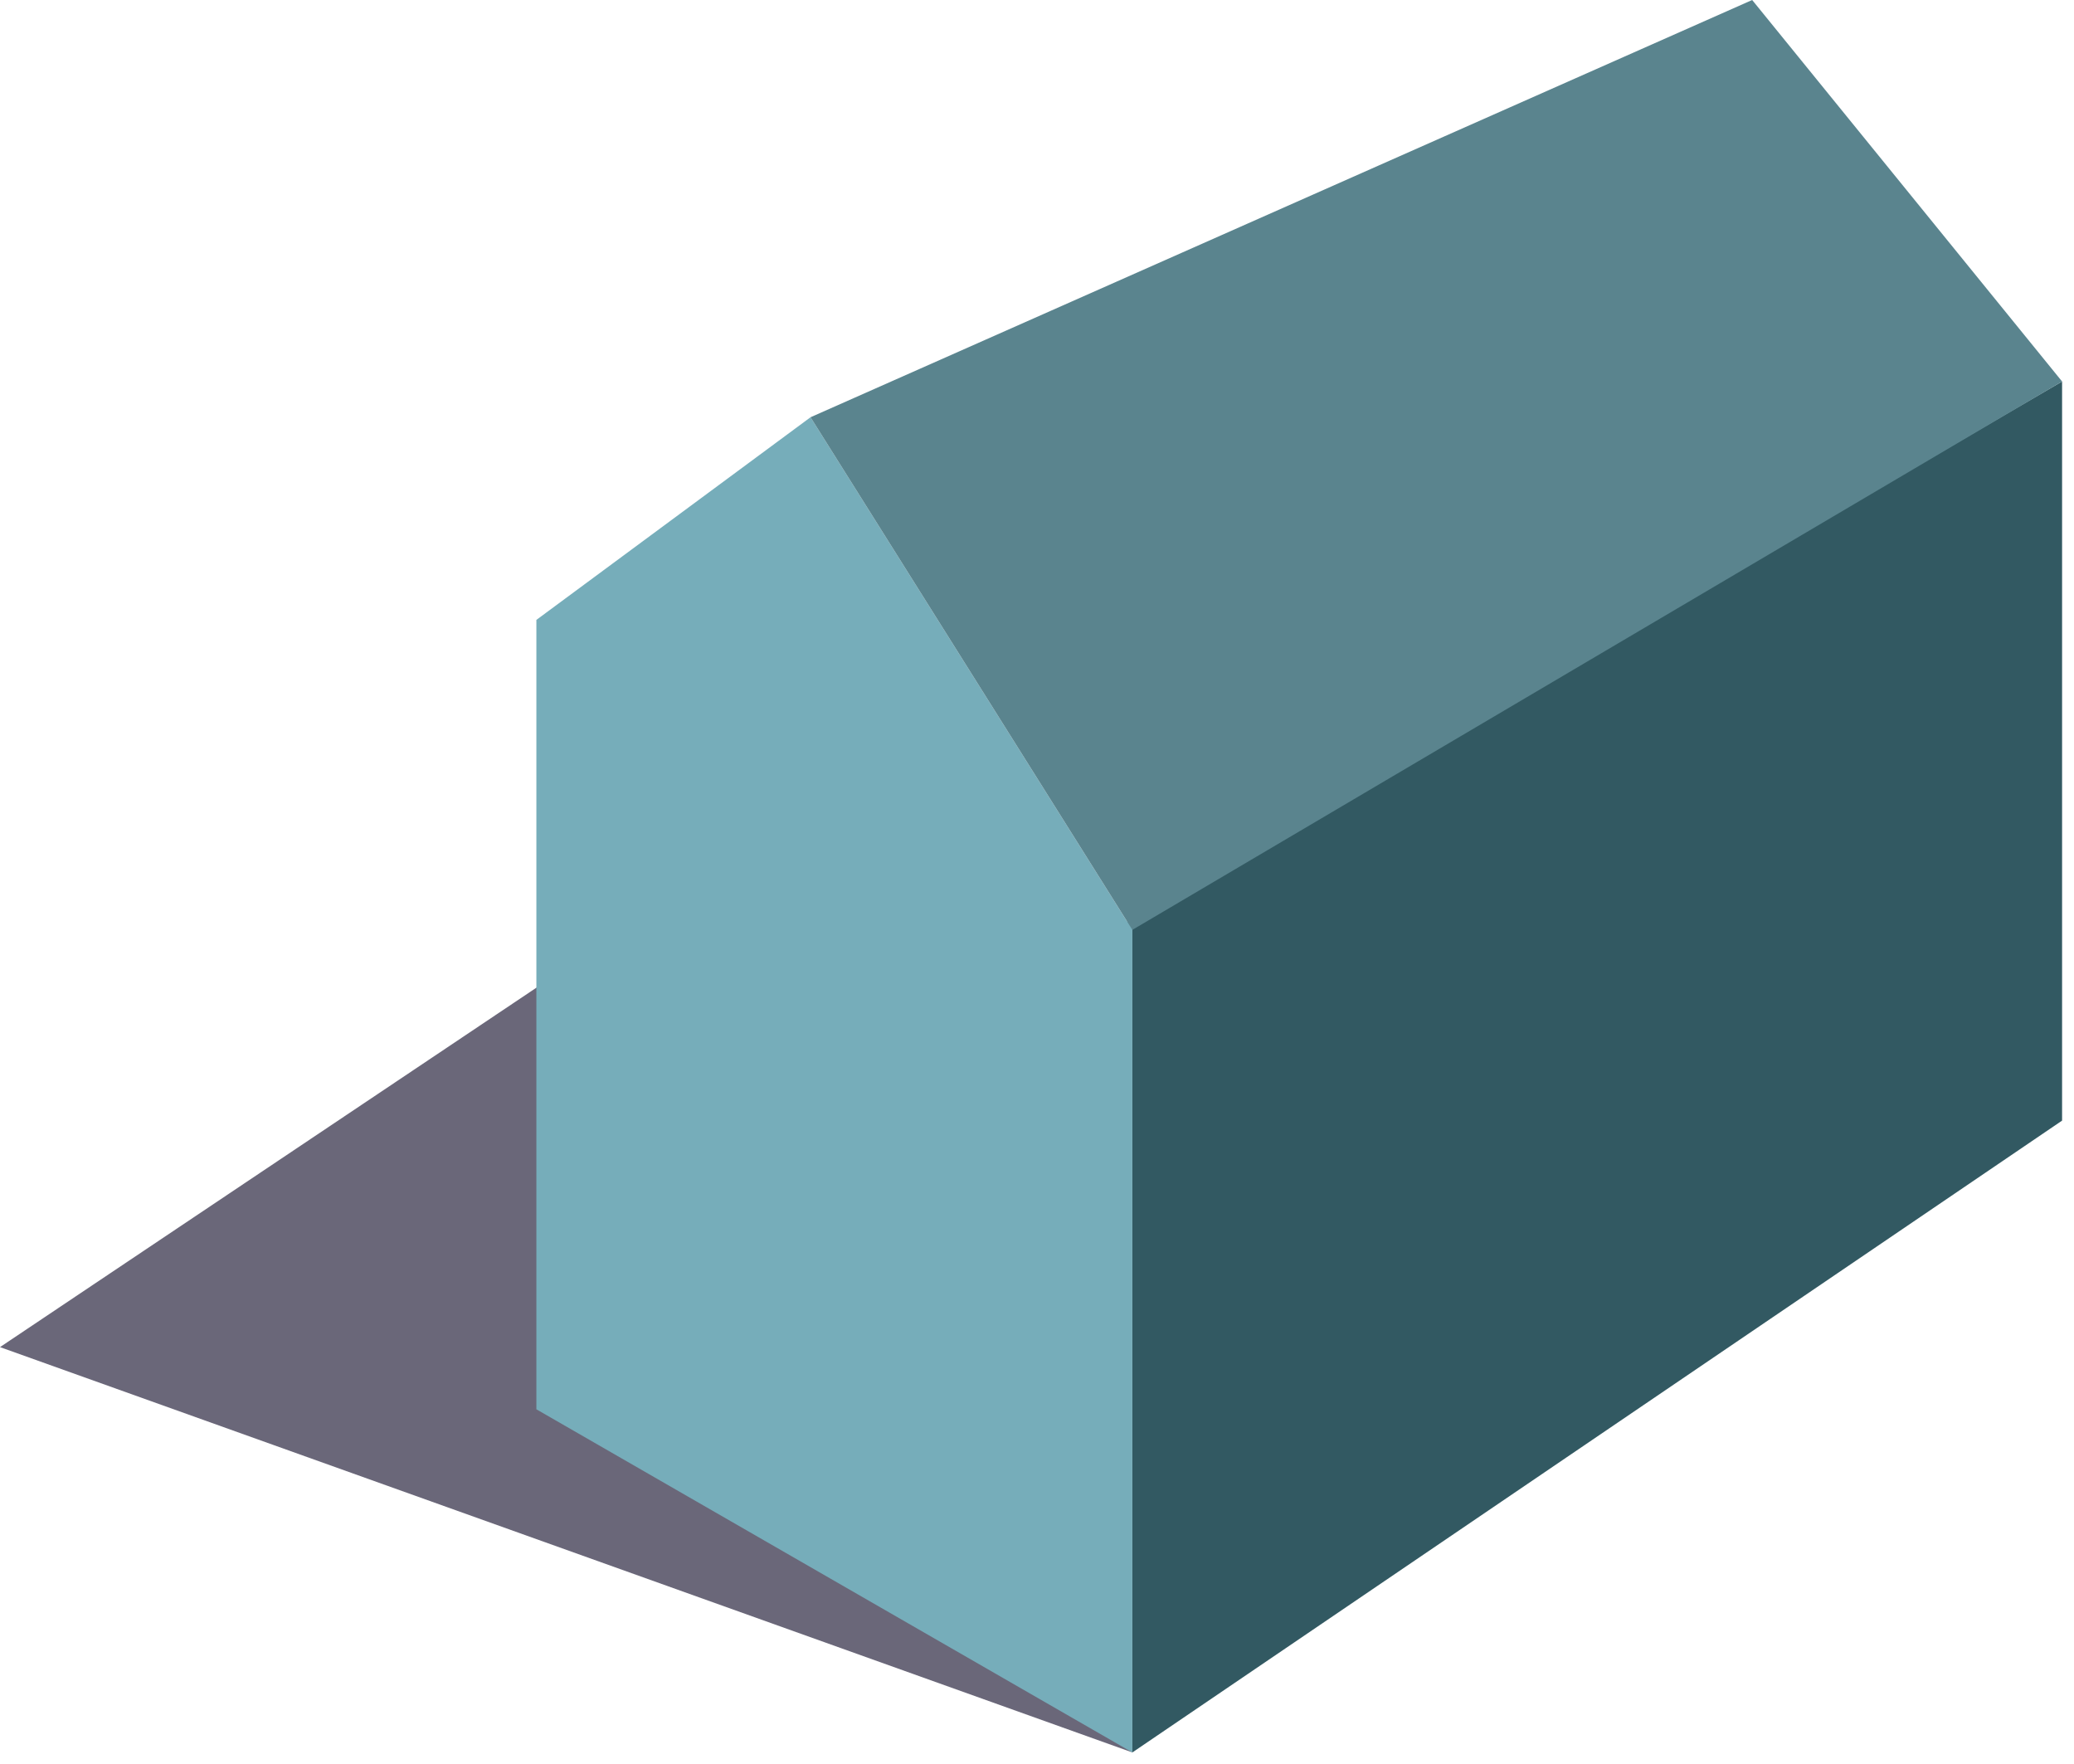 <svg width="87" height="74" viewBox="0 0 87 74" fill="none" xmlns="http://www.w3.org/2000/svg">
<path d="M0 56.5L47.5 73.5L27.614 38L0 56.5Z" fill="#6A6779"/>
<path d="M47.273 38.639L47.5 38.755V73.5L22.5 59.108V26L34 17.5L47.273 38.639Z" fill="#76ADBA"/>
<path d="M86.5 47V16L47.5 38.734V73.5L86.5 47Z" fill="#325962"/>
<path d="M86.5 16L73.5 0L34 17.5L47.5 39L86.5 16Z" fill="#5A848E"/>
</svg>
